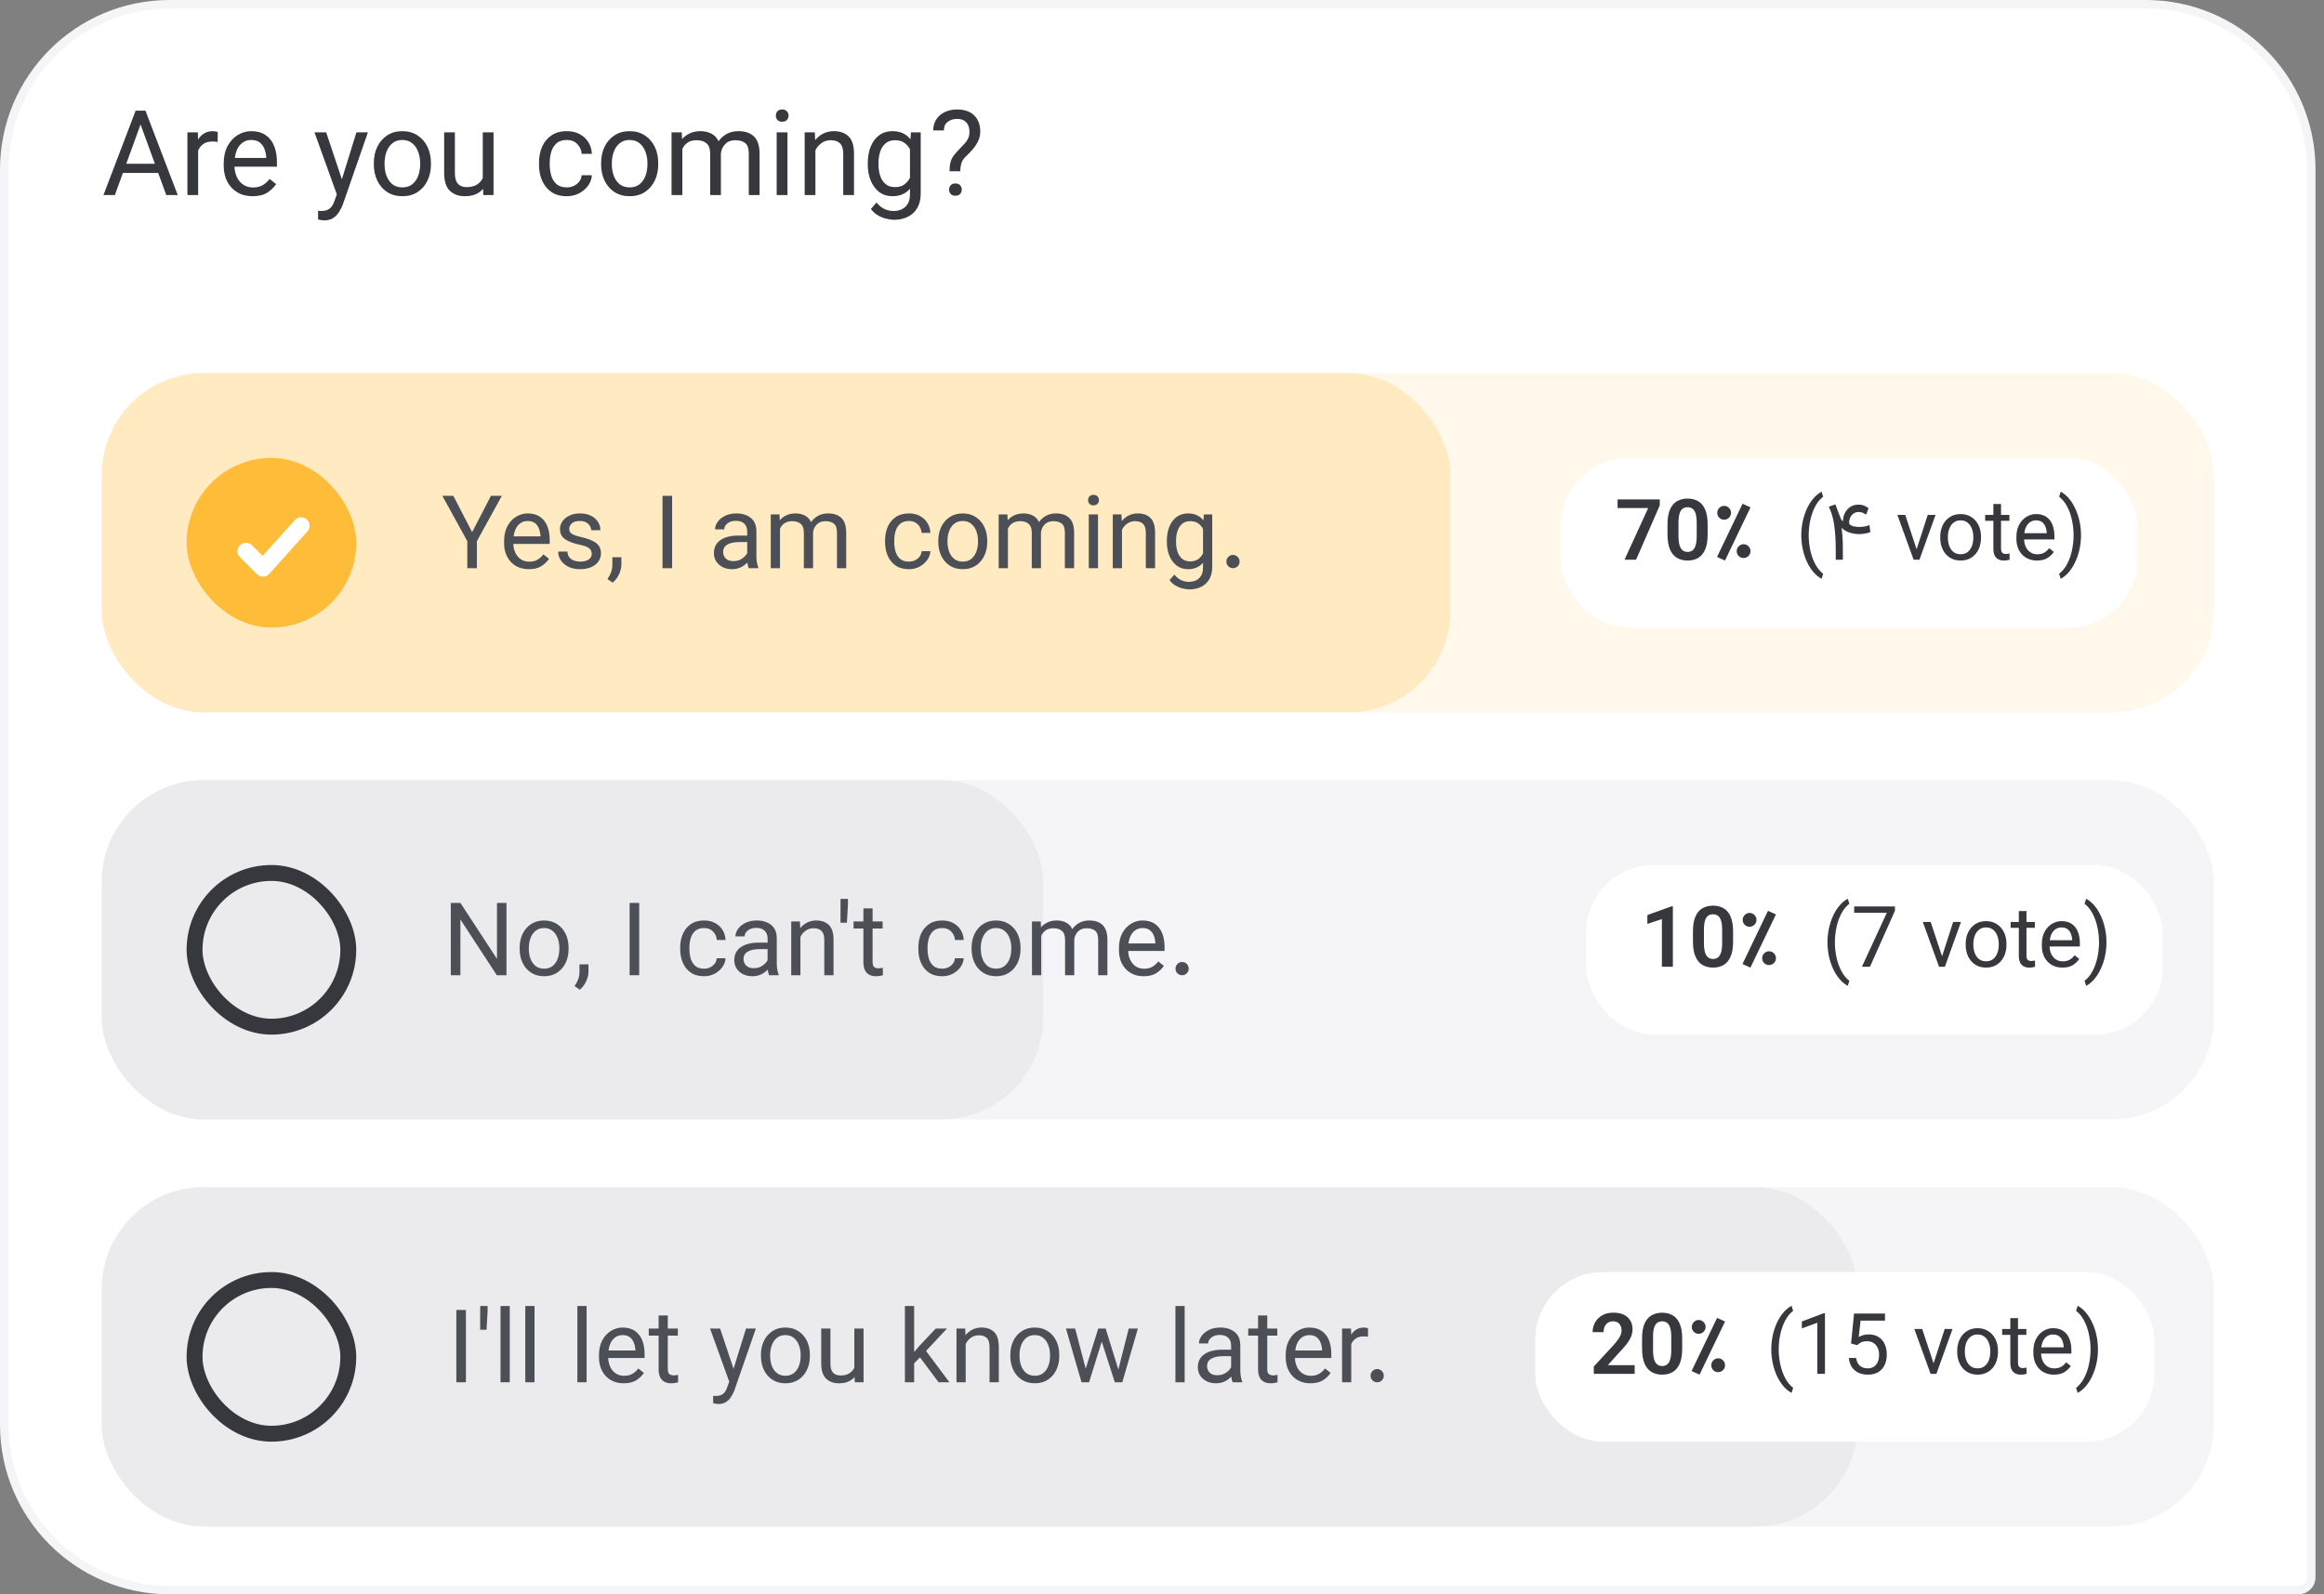 <svg width="274" height="188" viewBox="0 0 274 188" fill="none" xmlns="http://www.w3.org/2000/svg">
<rect x="0" y="0" width="274" height="188" fill="#808080" stroke="none"/>
<path d="M0.5 20C0.5 9.23 9.23 0.5 20 0.5H253C263.77 0.5 272.5 9.23 272.5 20V186C272.5 186.828 271.828 187.5 271 187.5H20C9.23 187.5 0.5 178.77 0.5 168V20Z" fill="white"/>
<path d="M0.5 20C0.5 9.23 9.23 0.5 20 0.5H253C263.77 0.5 272.5 9.23 272.5 20V186C272.5 186.828 271.828 187.5 271 187.5H20C9.23 187.5 0.5 178.77 0.5 168V20Z" stroke="#F5F5F7"/>
<path d="M19.602 23L18.651 20.395H14.488L13.545 23H12.198L15.992 13.047H17.148L20.955 23H19.602ZM14.885 19.315H18.262L16.573 14.674L14.885 19.315ZM25.672 15.562L25.665 16.738C25.478 16.702 25.273 16.684 25.05 16.684C24.617 16.684 24.261 16.782 23.983 16.977C23.705 17.169 23.498 17.426 23.361 17.75V23H22.097V15.604H23.327L23.355 16.451C23.541 16.15 23.778 15.911 24.065 15.733C24.357 15.556 24.706 15.467 25.111 15.467C25.203 15.467 25.307 15.478 25.426 15.501C25.544 15.519 25.626 15.54 25.672 15.562ZM29.773 23.137C29.085 23.137 28.486 22.984 27.976 22.679C27.47 22.373 27.076 21.952 26.793 21.414C26.515 20.872 26.376 20.254 26.376 19.561V19.274C26.376 18.468 26.529 17.782 26.834 17.217C27.144 16.647 27.545 16.214 28.037 15.918C28.534 15.617 29.058 15.467 29.609 15.467C30.316 15.467 30.892 15.626 31.339 15.945C31.79 16.26 32.12 16.69 32.33 17.237C32.544 17.78 32.651 18.397 32.651 19.09V19.657H27.648C27.661 20.108 27.757 20.521 27.935 20.895C28.112 21.264 28.361 21.558 28.68 21.776C29.003 21.995 29.391 22.105 29.842 22.105C30.288 22.105 30.667 22.013 30.977 21.831C31.287 21.649 31.558 21.405 31.79 21.1L32.556 21.708C32.319 22.073 31.979 22.403 31.537 22.699C31.095 22.991 30.507 23.137 29.773 23.137ZM29.609 16.506C29.108 16.506 28.684 16.688 28.338 17.053C27.991 17.417 27.775 17.941 27.689 18.625H31.387V18.529C31.369 18.201 31.3 17.882 31.182 17.572C31.068 17.262 30.885 17.007 30.635 16.807C30.384 16.606 30.042 16.506 29.609 16.506ZM38.455 15.604L40.308 21.141L42.023 15.604H43.377L40.41 24.142C40.319 24.383 40.187 24.648 40.014 24.935C39.845 25.226 39.615 25.475 39.323 25.68C39.032 25.885 38.662 25.987 38.216 25.987C38.116 25.987 37.988 25.974 37.833 25.946C37.678 25.919 37.569 25.896 37.505 25.878L37.498 24.852C37.535 24.857 37.592 24.862 37.669 24.866C37.751 24.875 37.808 24.88 37.84 24.88C38.273 24.88 38.608 24.791 38.845 24.613C39.086 24.44 39.285 24.126 39.44 23.67L39.713 22.918L37.074 15.604H38.455ZM44.074 19.384V19.227C44.074 18.511 44.211 17.871 44.484 17.306C44.758 16.741 45.145 16.294 45.647 15.966C46.148 15.633 46.742 15.467 47.431 15.467C48.128 15.467 48.727 15.633 49.228 15.966C49.734 16.294 50.124 16.741 50.398 17.306C50.671 17.871 50.808 18.511 50.808 19.227V19.384C50.808 20.095 50.671 20.735 50.398 21.305C50.124 21.87 49.737 22.316 49.235 22.645C48.734 22.973 48.137 23.137 47.444 23.137C46.752 23.137 46.152 22.973 45.647 22.645C45.145 22.316 44.758 21.87 44.484 21.305C44.211 20.735 44.074 20.095 44.074 19.384ZM45.339 19.227V19.384C45.339 19.871 45.416 20.323 45.571 20.737C45.726 21.148 45.959 21.478 46.269 21.729C46.583 21.975 46.975 22.098 47.444 22.098C47.909 22.098 48.297 21.975 48.606 21.729C48.916 21.478 49.149 21.148 49.304 20.737C49.459 20.323 49.536 19.871 49.536 19.384V19.227C49.536 18.744 49.456 18.297 49.297 17.887C49.142 17.472 48.91 17.139 48.6 16.889C48.29 16.634 47.9 16.506 47.431 16.506C46.966 16.506 46.578 16.634 46.269 16.889C45.959 17.139 45.726 17.472 45.571 17.887C45.416 18.297 45.339 18.744 45.339 19.227ZM56.98 23L56.953 22.269C56.725 22.542 56.434 22.756 56.078 22.911C55.723 23.061 55.294 23.137 54.793 23.137C54.068 23.137 53.483 22.922 53.036 22.494C52.59 22.066 52.366 21.359 52.366 20.375V15.604H53.631V20.389C53.631 20.831 53.695 21.175 53.822 21.421C53.954 21.662 54.125 21.831 54.335 21.927C54.545 22.018 54.763 22.064 54.991 22.064C55.506 22.064 55.919 21.965 56.228 21.77C56.538 21.574 56.769 21.314 56.919 20.99V15.604H58.19V23H56.98ZM66.838 22.098C67.289 22.098 67.683 21.963 68.02 21.694C68.362 21.421 68.549 21.077 68.581 20.662H69.784C69.761 21.1 69.613 21.508 69.34 21.886C69.071 22.259 68.718 22.562 68.28 22.795C67.843 23.023 67.362 23.137 66.838 23.137C66.095 23.137 65.48 22.968 64.992 22.631C64.509 22.289 64.147 21.838 63.905 21.277C63.668 20.717 63.55 20.106 63.55 19.445V19.158C63.55 18.497 63.668 17.887 63.905 17.326C64.147 16.766 64.511 16.317 64.999 15.979C65.487 15.638 66.1 15.467 66.838 15.467C67.417 15.467 67.922 15.585 68.356 15.822C68.788 16.055 69.128 16.374 69.374 16.779C69.625 17.18 69.761 17.636 69.784 18.146H68.581C68.549 17.691 68.376 17.303 68.061 16.984C67.752 16.665 67.344 16.506 66.838 16.506C66.318 16.506 65.91 16.638 65.614 16.902C65.323 17.167 65.115 17.502 64.992 17.907C64.874 18.313 64.814 18.73 64.814 19.158V19.445C64.814 19.878 64.874 20.297 64.992 20.703C65.111 21.109 65.316 21.444 65.607 21.708C65.904 21.968 66.314 22.098 66.838 22.098ZM70.871 19.384V19.227C70.871 18.511 71.008 17.871 71.281 17.306C71.555 16.741 71.942 16.294 72.443 15.966C72.945 15.633 73.539 15.467 74.228 15.467C74.925 15.467 75.524 15.633 76.025 15.966C76.531 16.294 76.921 16.741 77.194 17.306C77.468 17.871 77.605 18.511 77.605 19.227V19.384C77.605 20.095 77.468 20.735 77.194 21.305C76.921 21.87 76.534 22.316 76.032 22.645C75.531 22.973 74.934 23.137 74.241 23.137C73.549 23.137 72.949 22.973 72.443 22.645C71.942 22.316 71.555 21.87 71.281 21.305C71.008 20.735 70.871 20.095 70.871 19.384ZM72.136 19.227V19.384C72.136 19.871 72.213 20.323 72.368 20.737C72.523 21.148 72.755 21.478 73.065 21.729C73.38 21.975 73.772 22.098 74.241 22.098C74.706 22.098 75.093 21.975 75.403 21.729C75.713 21.478 75.946 21.148 76.101 20.737C76.255 20.323 76.333 19.871 76.333 19.384V19.227C76.333 18.744 76.253 18.297 76.094 17.887C75.939 17.472 75.706 17.139 75.397 16.889C75.087 16.634 74.697 16.506 74.228 16.506C73.763 16.506 73.375 16.634 73.065 16.889C72.755 17.139 72.523 17.472 72.368 17.887C72.213 18.297 72.136 18.744 72.136 19.227ZM82.15 16.533C81.699 16.533 81.337 16.629 81.064 16.82C80.79 17.012 80.585 17.265 80.448 17.579V23H79.177V15.604H80.38L80.414 16.41C80.665 16.114 80.972 15.884 81.337 15.72C81.701 15.551 82.123 15.467 82.602 15.467C83.076 15.467 83.497 15.562 83.866 15.754C84.24 15.941 84.525 16.241 84.721 16.656C84.967 16.301 85.286 16.014 85.678 15.795C86.074 15.576 86.539 15.467 87.072 15.467C87.865 15.467 88.476 15.679 88.904 16.102C89.337 16.526 89.554 17.205 89.554 18.14V23H88.282V18.126C88.282 17.506 88.139 17.087 87.852 16.868C87.569 16.645 87.186 16.533 86.703 16.533C86.193 16.533 85.792 16.686 85.5 16.991C85.208 17.292 85.04 17.659 84.994 18.092V23H83.73V18.133C83.73 17.554 83.586 17.144 83.299 16.902C83.012 16.656 82.629 16.533 82.15 16.533ZM91.475 13.642C91.475 13.437 91.536 13.263 91.659 13.122C91.787 12.981 91.974 12.91 92.22 12.91C92.461 12.91 92.646 12.981 92.773 13.122C92.906 13.263 92.972 13.437 92.972 13.642C92.972 13.838 92.906 14.006 92.773 14.148C92.646 14.284 92.461 14.352 92.22 14.352C91.974 14.352 91.787 14.284 91.659 14.148C91.536 14.006 91.475 13.838 91.475 13.642ZM92.842 15.604V23H91.57V15.604H92.842ZM97.941 16.533C97.536 16.533 97.178 16.643 96.868 16.861C96.558 17.08 96.314 17.365 96.137 17.716V23H94.872V15.604H96.068L96.109 16.526C96.374 16.194 96.693 15.934 97.066 15.747C97.44 15.56 97.857 15.467 98.317 15.467C99.046 15.467 99.623 15.672 100.047 16.082C100.475 16.492 100.689 17.183 100.689 18.153V23H99.418V18.14C99.418 17.561 99.29 17.148 99.035 16.902C98.784 16.656 98.42 16.533 97.941 16.533ZM102.31 19.384V19.24C102.31 18.488 102.428 17.83 102.665 17.265C102.902 16.695 103.237 16.253 103.67 15.938C104.107 15.624 104.627 15.467 105.229 15.467C105.698 15.467 106.106 15.549 106.452 15.713C106.803 15.877 107.099 16.114 107.341 16.424L107.402 15.604H108.551V22.843C108.551 23.494 108.419 24.05 108.154 24.511C107.89 24.971 107.521 25.32 107.047 25.557C106.577 25.798 106.035 25.919 105.42 25.919C105.165 25.919 104.864 25.878 104.518 25.796C104.176 25.718 103.839 25.584 103.506 25.393C103.178 25.206 102.902 24.953 102.679 24.634L103.342 23.882C103.652 24.256 103.975 24.515 104.312 24.661C104.654 24.807 104.992 24.88 105.324 24.88C105.921 24.88 106.397 24.711 106.753 24.374C107.108 24.041 107.286 23.551 107.286 22.904V22.255C107.045 22.537 106.751 22.756 106.404 22.911C106.062 23.061 105.666 23.137 105.215 23.137C104.622 23.137 104.107 22.975 103.67 22.651C103.237 22.323 102.902 21.877 102.665 21.311C102.428 20.746 102.31 20.104 102.31 19.384ZM103.574 19.24V19.384C103.574 19.871 103.64 20.32 103.772 20.73C103.909 21.136 104.121 21.46 104.408 21.701C104.695 21.943 105.067 22.064 105.522 22.064C105.974 22.064 106.338 21.961 106.616 21.756C106.899 21.551 107.122 21.289 107.286 20.97V17.6C107.127 17.294 106.906 17.041 106.623 16.841C106.34 16.636 105.978 16.533 105.536 16.533C105.076 16.533 104.7 16.656 104.408 16.902C104.121 17.148 103.909 17.477 103.772 17.887C103.64 18.297 103.574 18.748 103.574 19.24ZM113.22 20.197H111.948C111.953 19.76 111.992 19.402 112.064 19.124C112.142 18.841 112.267 18.584 112.44 18.352C112.614 18.119 112.844 17.855 113.131 17.559C113.34 17.344 113.532 17.144 113.705 16.957C113.883 16.766 114.026 16.561 114.136 16.342C114.245 16.119 114.3 15.852 114.3 15.542C114.3 15.068 114.174 14.697 113.924 14.428C113.673 14.154 113.311 14.018 112.837 14.018C112.436 14.018 112.078 14.127 111.764 14.346C111.449 14.56 111.29 14.904 111.285 15.378H110.021C110.03 14.863 110.157 14.421 110.403 14.052C110.654 13.683 110.991 13.4 111.415 13.204C111.839 13.008 112.313 12.91 112.837 12.91C113.707 12.91 114.38 13.143 114.854 13.607C115.332 14.072 115.571 14.706 115.571 15.508C115.571 15.918 115.487 16.296 115.318 16.643C115.154 16.984 114.942 17.306 114.683 17.606C114.423 17.907 114.147 18.194 113.855 18.468C113.605 18.7 113.436 18.962 113.35 19.254C113.263 19.546 113.22 19.86 113.22 20.197ZM111.894 22.364C111.894 22.159 111.957 21.986 112.085 21.845C112.213 21.703 112.397 21.633 112.639 21.633C112.885 21.633 113.072 21.703 113.199 21.845C113.327 21.986 113.391 22.159 113.391 22.364C113.391 22.56 113.327 22.729 113.199 22.87C113.072 23.011 112.885 23.082 112.639 23.082C112.397 23.082 112.213 23.011 112.085 22.87C111.957 22.729 111.894 22.56 111.894 22.364Z" fill="#37383E"/>
<rect x="12" y="44" width="249" height="40" rx="12" fill="#FFF8EB"/>
<rect x="12" y="44" width="159" height="40" rx="12" fill="#FFEAC2"/>
<rect x="22.75" y="54.75" width="18.5" height="18.5" rx="9.25" fill="#FFBC39"/>
<rect x="22.75" y="54.75" width="18.5" height="18.5" rx="9.25" stroke="#FFBC39" stroke-width="1.5"/>
<path d="M29 65L31 67L35.5 62" stroke="white" stroke-width="2" stroke-linecap="round" stroke-linejoin="round"/>
<path d="M53.449 58.469L55.664 62.752L57.885 58.469H59.168L56.227 63.812V67H55.096V63.812L52.154 58.469H53.449ZM62.344 67.117C61.754 67.117 61.24 66.986 60.803 66.725C60.369 66.463 60.031 66.102 59.789 65.641C59.551 65.176 59.432 64.647 59.432 64.053V63.807C59.432 63.115 59.562 62.527 59.824 62.043C60.09 61.555 60.434 61.184 60.855 60.93C61.281 60.672 61.73 60.543 62.203 60.543C62.809 60.543 63.303 60.68 63.685 60.953C64.072 61.223 64.356 61.592 64.535 62.06C64.719 62.525 64.811 63.055 64.811 63.648V64.135H60.522C60.533 64.522 60.615 64.875 60.768 65.195C60.92 65.512 61.133 65.764 61.406 65.951C61.684 66.139 62.016 66.232 62.402 66.232C62.785 66.232 63.109 66.154 63.375 65.998C63.641 65.842 63.873 65.633 64.072 65.371L64.728 65.893C64.525 66.205 64.234 66.488 63.855 66.742C63.477 66.992 62.973 67.117 62.344 67.117ZM62.203 61.434C61.773 61.434 61.41 61.59 61.113 61.902C60.816 62.215 60.631 62.664 60.557 63.25H63.727V63.168C63.711 62.887 63.652 62.613 63.551 62.348C63.453 62.082 63.297 61.863 63.082 61.691C62.867 61.52 62.574 61.434 62.203 61.434ZM69.768 65.318C69.768 65.162 69.732 65.018 69.662 64.885C69.596 64.748 69.457 64.625 69.246 64.516C69.039 64.402 68.727 64.305 68.309 64.223C67.602 64.074 67.043 63.863 66.633 63.59C66.227 63.312 66.023 62.914 66.023 62.395C66.023 62.059 66.119 61.752 66.311 61.475C66.506 61.193 66.779 60.969 67.131 60.801C67.486 60.629 67.9 60.543 68.373 60.543C68.881 60.543 69.314 60.633 69.674 60.812C70.033 60.992 70.309 61.232 70.5 61.533C70.691 61.83 70.787 62.16 70.787 62.523H69.703C69.703 62.262 69.588 62.016 69.357 61.785C69.131 61.551 68.803 61.434 68.373 61.434C67.924 61.434 67.602 61.531 67.406 61.727C67.211 61.922 67.113 62.135 67.113 62.365C67.113 62.522 67.152 62.656 67.231 62.77C67.309 62.883 67.451 62.984 67.658 63.074C67.869 63.164 68.174 63.254 68.572 63.344C69.353 63.523 69.928 63.756 70.295 64.041C70.666 64.326 70.852 64.725 70.852 65.236C70.852 65.791 70.627 66.244 70.178 66.596C69.732 66.943 69.141 67.117 68.402 67.117C67.844 67.117 67.371 67.018 66.984 66.818C66.598 66.619 66.305 66.361 66.106 66.045C65.906 65.728 65.807 65.394 65.807 65.043H66.897C66.912 65.34 66.998 65.576 67.154 65.752C67.311 65.924 67.502 66.047 67.728 66.121C67.955 66.191 68.18 66.227 68.402 66.227C68.844 66.227 69.182 66.141 69.416 65.969C69.65 65.797 69.768 65.58 69.768 65.318ZM73.26 65.711V66.584C73.26 66.939 73.17 67.314 72.99 67.709C72.811 68.107 72.559 68.439 72.234 68.705L71.619 68.277C71.803 68.019 71.945 67.754 72.047 67.481C72.148 67.211 72.199 66.918 72.199 66.602V65.711H73.26ZM79.242 58.469V67H78.111V58.469H79.242ZM88.272 67C88.236 66.922 88.205 66.824 88.178 66.707C88.154 66.586 88.135 66.461 88.119 66.332C87.916 66.547 87.662 66.732 87.357 66.889C87.053 67.041 86.705 67.117 86.314 67.117C85.885 67.117 85.508 67.033 85.184 66.865C84.863 66.697 84.613 66.473 84.434 66.191C84.258 65.906 84.17 65.588 84.17 65.236C84.17 64.557 84.428 64.041 84.943 63.69C85.459 63.334 86.152 63.156 87.023 63.156H88.096V62.652C88.096 62.277 87.982 61.978 87.756 61.756C87.533 61.529 87.201 61.416 86.76 61.416C86.35 61.416 86.018 61.518 85.764 61.721C85.514 61.92 85.389 62.152 85.389 62.418H84.305C84.305 62.113 84.408 61.818 84.615 61.533C84.822 61.244 85.113 61.008 85.488 60.824C85.867 60.637 86.312 60.543 86.824 60.543C87.512 60.543 88.076 60.719 88.518 61.07C88.959 61.422 89.18 61.953 89.18 62.664V65.617C89.18 65.828 89.197 66.053 89.232 66.291C89.272 66.529 89.328 66.734 89.402 66.906V67H88.272ZM86.473 66.168C86.863 66.168 87.201 66.07 87.486 65.875C87.775 65.68 87.978 65.463 88.096 65.225V63.918H87.199C86.578 63.918 86.1 64.016 85.764 64.211C85.428 64.402 85.26 64.695 85.26 65.09C85.26 65.391 85.361 65.647 85.564 65.857C85.768 66.064 86.07 66.168 86.473 66.168ZM93.422 61.457C93.035 61.457 92.725 61.539 92.49 61.703C92.256 61.867 92.08 62.084 91.963 62.353V67H90.873V60.66H91.904L91.934 61.352C92.148 61.098 92.412 60.9 92.725 60.76C93.037 60.615 93.398 60.543 93.809 60.543C94.215 60.543 94.576 60.625 94.893 60.789C95.213 60.949 95.457 61.207 95.625 61.562C95.836 61.258 96.109 61.012 96.445 60.824C96.785 60.637 97.184 60.543 97.641 60.543C98.32 60.543 98.844 60.725 99.211 61.088C99.582 61.451 99.768 62.033 99.768 62.834V67H98.678V62.822C98.678 62.291 98.555 61.932 98.309 61.744C98.066 61.553 97.738 61.457 97.324 61.457C96.887 61.457 96.543 61.588 96.293 61.85C96.043 62.107 95.898 62.422 95.859 62.793V67H94.775V62.828C94.775 62.332 94.652 61.98 94.406 61.773C94.16 61.562 93.832 61.457 93.422 61.457ZM107.168 66.227C107.555 66.227 107.893 66.111 108.182 65.881C108.475 65.647 108.635 65.352 108.662 64.996H109.693C109.674 65.371 109.547 65.721 109.312 66.045C109.082 66.365 108.779 66.625 108.404 66.824C108.029 67.019 107.617 67.117 107.168 67.117C106.531 67.117 106.004 66.973 105.586 66.684C105.172 66.391 104.861 66.004 104.654 65.523C104.451 65.043 104.35 64.519 104.35 63.953V63.707C104.35 63.141 104.451 62.617 104.654 62.137C104.861 61.656 105.174 61.272 105.592 60.982C106.01 60.69 106.535 60.543 107.168 60.543C107.664 60.543 108.098 60.645 108.469 60.848C108.84 61.047 109.131 61.32 109.342 61.668C109.557 62.012 109.674 62.402 109.693 62.84H108.662C108.635 62.449 108.486 62.117 108.217 61.844C107.951 61.57 107.602 61.434 107.168 61.434C106.723 61.434 106.373 61.547 106.119 61.773C105.869 62 105.691 62.287 105.586 62.635C105.484 62.982 105.434 63.34 105.434 63.707V63.953C105.434 64.324 105.484 64.684 105.586 65.031C105.688 65.379 105.863 65.666 106.113 65.893C106.367 66.115 106.719 66.227 107.168 66.227ZM110.625 63.9V63.766C110.625 63.152 110.742 62.603 110.977 62.119C111.211 61.635 111.543 61.252 111.973 60.971C112.402 60.685 112.912 60.543 113.502 60.543C114.1 60.543 114.613 60.685 115.043 60.971C115.477 61.252 115.811 61.635 116.045 62.119C116.279 62.603 116.396 63.152 116.396 63.766V63.9C116.396 64.51 116.279 65.059 116.045 65.547C115.811 66.031 115.479 66.414 115.049 66.695C114.619 66.977 114.107 67.117 113.514 67.117C112.92 67.117 112.406 66.977 111.973 66.695C111.543 66.414 111.211 66.031 110.977 65.547C110.742 65.059 110.625 64.51 110.625 63.9ZM111.709 63.766V63.9C111.709 64.318 111.775 64.705 111.908 65.061C112.041 65.412 112.24 65.695 112.506 65.91C112.775 66.121 113.111 66.227 113.514 66.227C113.912 66.227 114.244 66.121 114.51 65.91C114.775 65.695 114.975 65.412 115.107 65.061C115.24 64.705 115.307 64.318 115.307 63.9V63.766C115.307 63.352 115.238 62.969 115.102 62.617C114.969 62.262 114.77 61.977 114.504 61.762C114.238 61.543 113.904 61.434 113.502 61.434C113.104 61.434 112.771 61.543 112.506 61.762C112.24 61.977 112.041 62.262 111.908 62.617C111.775 62.969 111.709 63.352 111.709 63.766ZM120.293 61.457C119.906 61.457 119.596 61.539 119.361 61.703C119.127 61.867 118.951 62.084 118.834 62.353V67H117.744V60.66H118.775L118.805 61.352C119.02 61.098 119.283 60.9 119.596 60.76C119.908 60.615 120.27 60.543 120.68 60.543C121.086 60.543 121.447 60.625 121.764 60.789C122.084 60.949 122.328 61.207 122.496 61.562C122.707 61.258 122.98 61.012 123.316 60.824C123.656 60.637 124.055 60.543 124.512 60.543C125.191 60.543 125.715 60.725 126.082 61.088C126.453 61.451 126.639 62.033 126.639 62.834V67H125.549V62.822C125.549 62.291 125.426 61.932 125.18 61.744C124.938 61.553 124.609 61.457 124.195 61.457C123.758 61.457 123.414 61.588 123.164 61.85C122.914 62.107 122.77 62.422 122.73 62.793V67H121.646V62.828C121.646 62.332 121.523 61.98 121.277 61.773C121.031 61.562 120.703 61.457 120.293 61.457ZM128.285 58.978C128.285 58.803 128.338 58.654 128.443 58.533C128.553 58.412 128.713 58.352 128.924 58.352C129.131 58.352 129.289 58.412 129.398 58.533C129.512 58.654 129.568 58.803 129.568 58.978C129.568 59.147 129.512 59.291 129.398 59.412C129.289 59.529 129.131 59.588 128.924 59.588C128.713 59.588 128.553 59.529 128.443 59.412C128.338 59.291 128.285 59.147 128.285 58.978ZM129.457 60.66V67H128.367V60.66H129.457ZM133.828 61.457C133.48 61.457 133.174 61.551 132.908 61.738C132.643 61.926 132.434 62.17 132.281 62.471V67H131.197V60.66H132.223L132.258 61.451C132.484 61.166 132.758 60.943 133.078 60.783C133.398 60.623 133.756 60.543 134.15 60.543C134.775 60.543 135.27 60.719 135.633 61.07C136 61.422 136.184 62.014 136.184 62.846V67H135.094V62.834C135.094 62.338 134.984 61.984 134.766 61.773C134.551 61.562 134.238 61.457 133.828 61.457ZM137.572 63.9V63.777C137.572 63.133 137.674 62.568 137.877 62.084C138.08 61.596 138.367 61.217 138.738 60.947C139.113 60.678 139.559 60.543 140.074 60.543C140.477 60.543 140.826 60.613 141.123 60.754C141.424 60.895 141.678 61.098 141.885 61.363L141.938 60.66H142.922V66.865C142.922 67.424 142.809 67.9 142.582 68.295C142.355 68.689 142.039 68.988 141.633 69.191C141.23 69.398 140.766 69.502 140.238 69.502C140.02 69.502 139.762 69.467 139.465 69.397C139.172 69.33 138.883 69.215 138.598 69.051C138.316 68.891 138.08 68.674 137.889 68.4L138.457 67.756C138.723 68.076 139 68.299 139.289 68.424C139.582 68.549 139.871 68.611 140.156 68.611C140.668 68.611 141.076 68.467 141.381 68.178C141.686 67.893 141.838 67.473 141.838 66.918V66.361C141.631 66.603 141.379 66.791 141.082 66.924C140.789 67.053 140.449 67.117 140.062 67.117C139.555 67.117 139.113 66.978 138.738 66.701C138.367 66.42 138.08 66.037 137.877 65.553C137.674 65.068 137.572 64.518 137.572 63.9ZM138.656 63.777V63.9C138.656 64.318 138.713 64.703 138.826 65.055C138.943 65.402 139.125 65.68 139.371 65.887C139.617 66.094 139.936 66.197 140.326 66.197C140.713 66.197 141.025 66.109 141.264 65.934C141.506 65.758 141.697 65.533 141.838 65.26V62.371C141.701 62.109 141.512 61.893 141.27 61.721C141.027 61.545 140.717 61.457 140.338 61.457C139.943 61.457 139.621 61.562 139.371 61.773C139.125 61.984 138.943 62.266 138.826 62.617C138.713 62.969 138.656 63.355 138.656 63.777ZM144.592 66.221C144.592 66.006 144.668 65.822 144.82 65.67C144.973 65.514 145.156 65.436 145.371 65.436C145.586 65.436 145.77 65.514 145.922 65.67C146.074 65.822 146.15 66.006 146.15 66.221C146.15 66.436 146.074 66.619 145.922 66.772C145.77 66.924 145.586 67 145.371 67C145.156 67 144.973 66.926 144.82 66.777C144.668 66.629 144.592 66.443 144.592 66.221Z" fill="#4D4F56"/>
<rect x="184" y="54" width="68" height="20" rx="8" fill="white"/>
<path d="M195.687 58.891V59.594L192.894 66H191.531L194.324 59.906H190.711V58.891H195.687ZM201.331 61.835V63.031C201.331 63.757 201.233 64.346 201.038 64.799C200.843 65.251 200.568 65.582 200.213 65.79C199.861 65.995 199.448 66.098 198.973 66.098C198.501 66.098 198.086 65.995 197.728 65.79C197.373 65.582 197.096 65.251 196.897 64.799C196.699 64.346 196.6 63.757 196.6 63.031V61.835C196.6 61.109 196.697 60.523 196.893 60.077C197.091 59.628 197.368 59.302 197.723 59.101C198.077 58.895 198.491 58.793 198.963 58.793C199.438 58.793 199.853 58.895 200.208 59.101C200.563 59.302 200.838 59.628 201.033 60.077C201.232 60.523 201.331 61.109 201.331 61.835ZM200.042 63.207V61.654C200.042 61.202 200 60.84 199.915 60.57C199.834 60.3 199.712 60.106 199.549 59.989C199.389 59.869 199.194 59.809 198.963 59.809C198.735 59.809 198.541 59.869 198.382 59.989C198.222 60.106 198.1 60.3 198.016 60.57C197.934 60.84 197.894 61.202 197.894 61.654V63.207C197.894 63.66 197.936 64.024 198.021 64.301C198.105 64.574 198.227 64.773 198.387 64.897C198.549 65.02 198.745 65.082 198.973 65.082C199.204 65.082 199.397 65.02 199.554 64.897C199.713 64.773 199.834 64.574 199.915 64.301C200 64.024 200.042 63.66 200.042 63.207ZM205.447 59.403L206.385 59.828L203.377 66.098L202.439 65.673L205.447 59.403ZM204.759 64.989C204.759 64.768 204.839 64.578 204.998 64.418C205.158 64.255 205.35 64.174 205.574 64.174C205.799 64.174 205.989 64.255 206.146 64.418C206.305 64.578 206.385 64.768 206.385 64.989C206.385 65.211 206.305 65.401 206.146 65.561C205.986 65.72 205.796 65.8 205.574 65.8C205.35 65.8 205.158 65.723 204.998 65.57C204.839 65.414 204.759 65.22 204.759 64.989ZM202.464 60.473C202.464 60.248 202.544 60.056 202.703 59.897C202.863 59.734 203.053 59.652 203.274 59.652C203.502 59.652 203.694 59.734 203.851 59.897C204.01 60.056 204.09 60.248 204.09 60.473C204.09 60.694 204.01 60.884 203.851 61.044C203.691 61.203 203.499 61.283 203.274 61.283C203.053 61.283 202.863 61.205 202.703 61.049C202.544 60.893 202.464 60.7 202.464 60.473Z" fill="#37383E"/>
<path d="M213.246 63.114C213.246 63.726 213.311 64.327 213.441 64.916C213.572 65.502 213.762 66.034 214.013 66.513C214.267 66.991 214.579 67.372 214.95 67.655L214.765 68.251C214.403 68.056 214.076 67.784 213.783 67.436C213.49 67.087 213.238 66.684 213.026 66.225C212.818 65.769 212.657 65.276 212.543 64.745C212.429 64.215 212.372 63.671 212.372 63.114C212.372 62.558 212.429 62.014 212.543 61.483C212.657 60.953 212.818 60.46 213.026 60.004C213.238 59.545 213.49 59.141 213.783 58.793C214.076 58.445 214.403 58.173 214.765 57.977L214.95 58.573C214.579 58.856 214.267 59.237 214.013 59.716C213.762 60.194 213.572 60.728 213.441 61.317C213.311 61.903 213.246 62.502 213.246 63.114ZM219.149 60.375C218.912 60.375 218.708 60.435 218.539 60.556C218.37 60.673 218.24 60.828 218.148 61.02C218.057 61.208 218.012 61.413 218.012 61.635C218.012 61.752 218.069 61.848 218.183 61.923C218.297 61.995 218.445 62.048 218.627 62.084C218.809 62.12 219.001 62.138 219.203 62.138C219.431 62.138 219.652 62.118 219.867 62.079C220.085 62.037 220.264 61.978 220.404 61.903L220.517 62.748C220.295 62.826 220.072 62.885 219.848 62.924C219.626 62.963 219.407 62.982 219.188 62.982C218.804 62.982 218.425 62.921 218.051 62.797C217.676 62.67 217.367 62.483 217.123 62.235C217.159 62.496 217.187 62.748 217.206 62.992C217.226 63.233 217.24 63.466 217.25 63.69C217.26 63.915 217.266 64.13 217.27 64.335C217.273 64.537 217.274 64.727 217.274 64.906V66H216.435V64.892C216.435 63.801 216.378 62.836 216.264 61.996C216.153 61.156 215.938 60.408 215.619 59.75L216.391 59.477L216.781 60.517C216.885 60.79 216.965 60.99 217.021 61.117C217.076 61.241 217.121 61.324 217.157 61.366C217.196 61.405 217.239 61.436 217.284 61.459C217.284 61.13 217.356 60.818 217.499 60.522C217.642 60.222 217.849 59.98 218.119 59.794C218.389 59.605 218.715 59.511 219.096 59.511C219.411 59.511 219.66 59.558 219.843 59.652C220.028 59.743 220.181 59.831 220.302 59.916L220.028 60.683C219.911 60.611 219.783 60.543 219.643 60.477C219.506 60.409 219.341 60.375 219.149 60.375ZM225.834 65.185L227.279 60.717H228.202L226.303 66H225.697L225.834 65.185ZM224.628 60.717L226.117 65.209L226.22 66H225.614L223.7 60.717H224.628ZM228.754 63.417V63.305C228.754 62.794 228.852 62.336 229.047 61.933C229.242 61.529 229.519 61.21 229.877 60.976C230.235 60.738 230.66 60.619 231.151 60.619C231.649 60.619 232.077 60.738 232.436 60.976C232.797 61.21 233.075 61.529 233.271 61.933C233.466 62.336 233.563 62.794 233.563 63.305V63.417C233.563 63.925 233.466 64.382 233.271 64.789C233.075 65.193 232.799 65.512 232.44 65.746C232.082 65.981 231.656 66.098 231.161 66.098C230.666 66.098 230.238 65.981 229.877 65.746C229.519 65.512 229.242 65.193 229.047 64.789C228.852 64.382 228.754 63.925 228.754 63.417ZM229.657 63.305V63.417C229.657 63.765 229.713 64.088 229.823 64.384C229.934 64.677 230.1 64.913 230.321 65.092C230.546 65.268 230.826 65.356 231.161 65.356C231.493 65.356 231.77 65.268 231.991 65.092C232.213 64.913 232.379 64.677 232.489 64.384C232.6 64.088 232.655 63.765 232.655 63.417V63.305C232.655 62.96 232.598 62.641 232.484 62.348C232.374 62.051 232.208 61.814 231.986 61.635C231.765 61.453 231.487 61.361 231.151 61.361C230.819 61.361 230.543 61.453 230.321 61.635C230.1 61.814 229.934 62.051 229.823 62.348C229.713 62.641 229.657 62.96 229.657 63.305ZM236.908 60.717V61.41H234.052V60.717H236.908ZM235.019 59.433H235.922V64.691C235.922 64.87 235.95 65.005 236.005 65.097C236.06 65.188 236.132 65.248 236.22 65.277C236.308 65.307 236.402 65.321 236.503 65.321C236.578 65.321 236.656 65.315 236.737 65.302C236.822 65.285 236.885 65.272 236.928 65.263L236.933 66C236.861 66.023 236.767 66.044 236.649 66.064C236.535 66.086 236.397 66.098 236.234 66.098C236.013 66.098 235.81 66.054 235.624 65.966C235.438 65.878 235.29 65.731 235.18 65.526C235.072 65.318 235.019 65.038 235.019 64.686V59.433ZM240.16 66.098C239.669 66.098 239.241 65.989 238.876 65.77C238.515 65.552 238.233 65.251 238.031 64.867C237.833 64.48 237.733 64.039 237.733 63.544V63.339C237.733 62.763 237.842 62.273 238.061 61.869C238.282 61.462 238.568 61.153 238.92 60.941C239.275 60.727 239.649 60.619 240.043 60.619C240.548 60.619 240.959 60.733 241.278 60.961C241.601 61.185 241.837 61.493 241.986 61.884C242.139 62.271 242.216 62.712 242.216 63.207V63.612H238.271V62.875H241.312V62.807C241.299 62.572 241.251 62.344 241.166 62.123C241.085 61.902 240.954 61.719 240.775 61.576C240.596 61.433 240.352 61.361 240.043 61.361C239.77 61.361 239.527 61.438 239.315 61.591C239.104 61.744 238.938 61.968 238.817 62.265C238.7 62.558 238.642 62.916 238.642 63.339V63.544C238.642 63.876 238.703 64.18 238.827 64.457C238.951 64.731 239.13 64.95 239.364 65.116C239.599 65.279 239.88 65.36 240.209 65.36C240.528 65.36 240.798 65.295 241.02 65.165C241.241 65.035 241.435 64.861 241.601 64.643L242.147 65.077C241.978 65.338 241.736 65.574 241.42 65.785C241.104 65.993 240.684 66.098 240.16 66.098ZM244.477 63.114C244.477 62.502 244.411 61.903 244.281 61.317C244.154 60.728 243.964 60.194 243.71 59.716C243.456 59.237 243.144 58.856 242.772 58.573L242.958 57.977C243.319 58.173 243.646 58.445 243.939 58.793C244.232 59.141 244.483 59.545 244.691 60.004C244.903 60.46 245.066 60.953 245.18 61.483C245.294 62.014 245.351 62.558 245.351 63.114C245.351 63.671 245.294 64.215 245.18 64.745C245.066 65.276 244.903 65.769 244.691 66.225C244.483 66.684 244.232 67.087 243.939 67.436C243.646 67.784 243.319 68.056 242.958 68.251L242.772 67.655C243.144 67.372 243.456 66.991 243.71 66.513C243.964 66.034 244.154 65.502 244.281 64.916C244.411 64.327 244.477 63.726 244.477 63.114Z" fill="#37383E"/>
<rect x="12" y="92" width="249" height="40" rx="12" fill="#F5F5F7"/>
<rect x="12" y="92" width="111" height="40" rx="12" fill="#EBEBEE"/>
<rect x="22.938" y="102.938" width="18.125" height="18.125" rx="9.062" stroke="#37383E" stroke-width="1.875"/>
<path d="M59.713 106.469V115H58.576L54.281 108.42V115H53.15V106.469H54.281L58.594 113.066V106.469H59.713ZM61.266 111.9V111.766C61.266 111.152 61.383 110.604 61.617 110.119C61.852 109.635 62.184 109.252 62.613 108.971C63.043 108.686 63.553 108.543 64.143 108.543C64.74 108.543 65.254 108.686 65.684 108.971C66.117 109.252 66.451 109.635 66.686 110.119C66.92 110.604 67.037 111.152 67.037 111.766V111.9C67.037 112.51 66.92 113.059 66.686 113.547C66.451 114.031 66.119 114.414 65.689 114.695C65.26 114.977 64.748 115.117 64.154 115.117C63.56 115.117 63.047 114.977 62.613 114.695C62.184 114.414 61.852 114.031 61.617 113.547C61.383 113.059 61.266 112.51 61.266 111.9ZM62.35 111.766V111.9C62.35 112.318 62.416 112.705 62.549 113.061C62.682 113.412 62.881 113.695 63.147 113.91C63.416 114.121 63.752 114.227 64.154 114.227C64.553 114.227 64.885 114.121 65.15 113.91C65.416 113.695 65.615 113.412 65.748 113.061C65.881 112.705 65.947 112.318 65.947 111.9V111.766C65.947 111.352 65.879 110.969 65.742 110.617C65.609 110.262 65.41 109.977 65.144 109.762C64.879 109.543 64.545 109.434 64.143 109.434C63.744 109.434 63.412 109.543 63.147 109.762C62.881 109.977 62.682 110.262 62.549 110.617C62.416 110.969 62.35 111.352 62.35 111.766ZM69.381 113.711V114.584C69.381 114.939 69.291 115.314 69.111 115.709C68.932 116.107 68.68 116.439 68.356 116.705L67.74 116.277C67.924 116.02 68.066 115.754 68.168 115.48C68.269 115.211 68.32 114.918 68.32 114.602V113.711H69.381ZM75.363 106.469V115H74.232V106.469H75.363ZM83.016 114.227C83.402 114.227 83.74 114.111 84.029 113.881C84.322 113.646 84.482 113.352 84.51 112.996H85.541C85.522 113.371 85.394 113.721 85.16 114.045C84.93 114.365 84.627 114.625 84.252 114.824C83.877 115.02 83.465 115.117 83.016 115.117C82.379 115.117 81.852 114.973 81.434 114.684C81.019 114.391 80.709 114.004 80.502 113.523C80.299 113.043 80.197 112.52 80.197 111.953V111.707C80.197 111.141 80.299 110.617 80.502 110.137C80.709 109.656 81.022 109.271 81.439 108.982C81.857 108.689 82.383 108.543 83.016 108.543C83.512 108.543 83.945 108.645 84.316 108.848C84.688 109.047 84.978 109.32 85.189 109.668C85.404 110.012 85.522 110.402 85.541 110.84H84.51C84.482 110.449 84.334 110.117 84.064 109.844C83.799 109.57 83.449 109.434 83.016 109.434C82.57 109.434 82.221 109.547 81.967 109.773C81.717 110 81.539 110.287 81.434 110.635C81.332 110.982 81.281 111.34 81.281 111.707V111.953C81.281 112.324 81.332 112.684 81.434 113.031C81.535 113.379 81.711 113.666 81.961 113.893C82.215 114.115 82.566 114.227 83.016 114.227ZM90.674 115C90.639 114.922 90.607 114.824 90.58 114.707C90.557 114.586 90.537 114.461 90.522 114.332C90.318 114.547 90.064 114.732 89.76 114.889C89.455 115.041 89.107 115.117 88.717 115.117C88.287 115.117 87.91 115.033 87.586 114.865C87.266 114.697 87.016 114.473 86.836 114.191C86.66 113.906 86.572 113.588 86.572 113.236C86.572 112.557 86.83 112.041 87.346 111.689C87.861 111.334 88.555 111.156 89.426 111.156H90.498V110.652C90.498 110.277 90.385 109.979 90.158 109.756C89.936 109.529 89.603 109.416 89.162 109.416C88.752 109.416 88.42 109.518 88.166 109.721C87.916 109.92 87.791 110.152 87.791 110.418H86.707C86.707 110.113 86.811 109.818 87.018 109.533C87.225 109.244 87.516 109.008 87.891 108.824C88.269 108.637 88.715 108.543 89.227 108.543C89.914 108.543 90.478 108.719 90.92 109.07C91.361 109.422 91.582 109.953 91.582 110.664V113.617C91.582 113.828 91.6 114.053 91.635 114.291C91.674 114.529 91.731 114.734 91.805 114.906V115H90.674ZM88.875 114.168C89.266 114.168 89.603 114.07 89.889 113.875C90.178 113.68 90.381 113.463 90.498 113.225V111.918H89.602C88.981 111.918 88.502 112.016 88.166 112.211C87.83 112.402 87.662 112.695 87.662 113.09C87.662 113.391 87.764 113.646 87.967 113.857C88.17 114.064 88.473 114.168 88.875 114.168ZM95.918 109.457C95.57 109.457 95.264 109.551 94.998 109.738C94.732 109.926 94.523 110.17 94.371 110.471V115H93.287V108.66H94.312L94.348 109.451C94.574 109.166 94.848 108.943 95.168 108.783C95.488 108.623 95.846 108.543 96.24 108.543C96.865 108.543 97.359 108.719 97.723 109.07C98.09 109.422 98.273 110.014 98.273 110.846V115H97.184V110.834C97.184 110.338 97.074 109.984 96.856 109.773C96.641 109.562 96.328 109.457 95.918 109.457ZM99.973 106V106.645L99.85 108.801H99.094L99.1 106.744V106H99.973ZM104.062 108.66V109.492H102.879V113.43C102.879 113.754 102.949 113.961 103.09 114.051C103.234 114.141 103.396 114.186 103.576 114.186C103.666 114.186 103.76 114.178 103.857 114.162C103.959 114.143 104.035 114.127 104.086 114.115L104.092 115C104.006 115.027 103.893 115.053 103.752 115.076C103.615 115.104 103.449 115.117 103.254 115.117C102.988 115.117 102.744 115.064 102.521 114.959C102.299 114.854 102.121 114.678 101.988 114.432C101.859 114.182 101.795 113.846 101.795 113.424V109.492H100.635V108.66H101.795V107.119H102.879V108.66H104.062ZM111.094 114.227C111.48 114.227 111.818 114.111 112.107 113.881C112.4 113.646 112.561 113.352 112.588 112.996H113.619C113.6 113.371 113.473 113.721 113.238 114.045C113.008 114.365 112.705 114.625 112.33 114.824C111.955 115.02 111.543 115.117 111.094 115.117C110.457 115.117 109.93 114.973 109.512 114.684C109.098 114.391 108.787 114.004 108.58 113.523C108.377 113.043 108.275 112.52 108.275 111.953V111.707C108.275 111.141 108.377 110.617 108.58 110.137C108.787 109.656 109.1 109.271 109.518 108.982C109.936 108.689 110.461 108.543 111.094 108.543C111.59 108.543 112.023 108.645 112.395 108.848C112.766 109.047 113.057 109.32 113.268 109.668C113.482 110.012 113.6 110.402 113.619 110.84H112.588C112.561 110.449 112.412 110.117 112.143 109.844C111.877 109.57 111.527 109.434 111.094 109.434C110.648 109.434 110.299 109.547 110.045 109.773C109.795 110 109.617 110.287 109.512 110.635C109.41 110.982 109.359 111.34 109.359 111.707V111.953C109.359 112.324 109.41 112.684 109.512 113.031C109.613 113.379 109.789 113.666 110.039 113.893C110.293 114.115 110.645 114.227 111.094 114.227ZM114.551 111.9V111.766C114.551 111.152 114.668 110.604 114.902 110.119C115.137 109.635 115.469 109.252 115.898 108.971C116.328 108.686 116.838 108.543 117.428 108.543C118.025 108.543 118.539 108.686 118.969 108.971C119.402 109.252 119.736 109.635 119.971 110.119C120.205 110.604 120.322 111.152 120.322 111.766V111.9C120.322 112.51 120.205 113.059 119.971 113.547C119.736 114.031 119.404 114.414 118.975 114.695C118.545 114.977 118.033 115.117 117.439 115.117C116.846 115.117 116.332 114.977 115.898 114.695C115.469 114.414 115.137 114.031 114.902 113.547C114.668 113.059 114.551 112.51 114.551 111.9ZM115.635 111.766V111.9C115.635 112.318 115.701 112.705 115.834 113.061C115.967 113.412 116.166 113.695 116.432 113.91C116.701 114.121 117.037 114.227 117.439 114.227C117.838 114.227 118.17 114.121 118.436 113.91C118.701 113.695 118.9 113.412 119.033 113.061C119.166 112.705 119.232 112.318 119.232 111.9V111.766C119.232 111.352 119.164 110.969 119.027 110.617C118.895 110.262 118.695 109.977 118.43 109.762C118.164 109.543 117.83 109.434 117.428 109.434C117.029 109.434 116.697 109.543 116.432 109.762C116.166 109.977 115.967 110.262 115.834 110.617C115.701 110.969 115.635 111.352 115.635 111.766ZM124.219 109.457C123.832 109.457 123.521 109.539 123.287 109.703C123.053 109.867 122.877 110.084 122.76 110.354V115H121.67V108.66H122.701L122.73 109.352C122.945 109.098 123.209 108.9 123.521 108.76C123.834 108.615 124.195 108.543 124.605 108.543C125.012 108.543 125.373 108.625 125.689 108.789C126.01 108.949 126.254 109.207 126.422 109.562C126.633 109.258 126.906 109.012 127.242 108.824C127.582 108.637 127.98 108.543 128.438 108.543C129.117 108.543 129.641 108.725 130.008 109.088C130.379 109.451 130.564 110.033 130.564 110.834V115H129.475V110.822C129.475 110.291 129.352 109.932 129.105 109.744C128.863 109.553 128.535 109.457 128.121 109.457C127.684 109.457 127.34 109.588 127.09 109.85C126.84 110.107 126.695 110.422 126.656 110.793V115H125.572V110.828C125.572 110.332 125.449 109.98 125.203 109.773C124.957 109.562 124.629 109.457 124.219 109.457ZM134.836 115.117C134.246 115.117 133.732 114.986 133.295 114.725C132.861 114.463 132.523 114.102 132.281 113.641C132.043 113.176 131.924 112.646 131.924 112.053V111.807C131.924 111.115 132.055 110.527 132.316 110.043C132.582 109.555 132.926 109.184 133.348 108.93C133.773 108.672 134.223 108.543 134.695 108.543C135.301 108.543 135.795 108.68 136.178 108.953C136.564 109.223 136.848 109.592 137.027 110.061C137.211 110.525 137.303 111.055 137.303 111.648V112.135H133.014C133.025 112.521 133.107 112.875 133.26 113.195C133.412 113.512 133.625 113.764 133.898 113.951C134.176 114.139 134.508 114.232 134.895 114.232C135.277 114.232 135.602 114.154 135.867 113.998C136.133 113.842 136.365 113.633 136.564 113.371L137.221 113.893C137.018 114.205 136.727 114.488 136.348 114.742C135.969 114.992 135.465 115.117 134.836 115.117ZM134.695 109.434C134.266 109.434 133.902 109.59 133.605 109.902C133.309 110.215 133.123 110.664 133.049 111.25H136.219V111.168C136.203 110.887 136.145 110.613 136.043 110.348C135.945 110.082 135.789 109.863 135.574 109.691C135.359 109.52 135.066 109.434 134.695 109.434ZM138.592 114.221C138.592 114.006 138.668 113.822 138.82 113.67C138.973 113.514 139.156 113.436 139.371 113.436C139.586 113.436 139.77 113.514 139.922 113.67C140.074 113.822 140.15 114.006 140.15 114.221C140.15 114.436 140.074 114.619 139.922 114.771C139.77 114.924 139.586 115 139.371 115C139.156 115 138.973 114.926 138.82 114.777C138.668 114.629 138.592 114.443 138.592 114.221Z" fill="#4D4F56"/>
<rect x="187" y="102" width="68" height="20" rx="8" fill="white"/>
<path d="M197.231 106.871V114H195.938V108.38L194.224 108.946V107.901L197.085 106.871H197.231ZM204.331 109.835V111.031C204.331 111.757 204.233 112.346 204.038 112.799C203.843 113.251 203.568 113.582 203.213 113.79C202.861 113.995 202.448 114.098 201.973 114.098C201.501 114.098 201.086 113.995 200.728 113.79C200.373 113.582 200.096 113.251 199.897 112.799C199.699 112.346 199.6 111.757 199.6 111.031V109.835C199.6 109.109 199.697 108.523 199.893 108.077C200.091 107.628 200.368 107.302 200.723 107.101C201.077 106.896 201.491 106.793 201.963 106.793C202.438 106.793 202.853 106.896 203.208 107.101C203.563 107.302 203.838 107.628 204.033 108.077C204.232 108.523 204.331 109.109 204.331 109.835ZM203.042 111.207V109.654C203.042 109.202 203 108.84 202.915 108.57C202.834 108.3 202.712 108.106 202.549 107.989C202.389 107.869 202.194 107.809 201.963 107.809C201.735 107.809 201.541 107.869 201.382 107.989C201.222 108.106 201.1 108.3 201.016 108.57C200.934 108.84 200.894 109.202 200.894 109.654V111.207C200.894 111.66 200.936 112.024 201.021 112.301C201.105 112.574 201.227 112.773 201.387 112.896C201.549 113.02 201.745 113.082 201.973 113.082C202.204 113.082 202.397 113.02 202.554 112.896C202.713 112.773 202.834 112.574 202.915 112.301C203 112.024 203.042 111.66 203.042 111.207ZM208.447 107.403L209.385 107.828L206.377 114.098L205.439 113.673L208.447 107.403ZM207.759 112.989C207.759 112.768 207.839 112.577 207.998 112.418C208.158 112.255 208.35 112.174 208.574 112.174C208.799 112.174 208.989 112.255 209.146 112.418C209.305 112.577 209.385 112.768 209.385 112.989C209.385 113.211 209.305 113.401 209.146 113.561C208.986 113.72 208.796 113.8 208.574 113.8C208.35 113.8 208.158 113.723 207.998 113.57C207.839 113.414 207.759 113.22 207.759 112.989ZM205.464 108.473C205.464 108.248 205.544 108.056 205.703 107.896C205.863 107.734 206.053 107.652 206.274 107.652C206.502 107.652 206.694 107.734 206.851 107.896C207.01 108.056 207.09 108.248 207.09 108.473C207.09 108.694 207.01 108.884 206.851 109.044C206.691 109.203 206.499 109.283 206.274 109.283C206.053 109.283 205.863 109.205 205.703 109.049C205.544 108.893 205.464 108.701 205.464 108.473Z" fill="#37383E"/>
<path d="M216.334 111.114C216.334 111.726 216.399 112.327 216.529 112.916C216.66 113.502 216.85 114.034 217.101 114.513C217.354 114.991 217.667 115.372 218.038 115.655L217.853 116.251C217.491 116.056 217.164 115.784 216.871 115.436C216.578 115.087 216.326 114.684 216.114 114.225C215.906 113.769 215.745 113.276 215.631 112.745C215.517 112.215 215.46 111.671 215.46 111.114C215.46 110.558 215.517 110.014 215.631 109.483C215.745 108.953 215.906 108.46 216.114 108.004C216.326 107.545 216.578 107.141 216.871 106.793C217.164 106.445 217.491 106.173 217.853 105.978L218.038 106.573C217.667 106.856 217.354 107.237 217.101 107.716C216.85 108.194 216.66 108.728 216.529 109.317C216.399 109.903 216.334 110.502 216.334 111.114ZM223.414 106.891V107.398L220.47 114H219.518L222.457 107.633H218.609V106.891H223.414ZM228.834 113.185L230.279 108.717H231.202L229.303 114H228.697L228.834 113.185ZM227.628 108.717L229.117 113.209L229.22 114H228.614L226.7 108.717H227.628ZM231.754 111.417V111.305C231.754 110.794 231.852 110.336 232.047 109.933C232.242 109.529 232.519 109.21 232.877 108.976C233.235 108.738 233.66 108.619 234.151 108.619C234.649 108.619 235.077 108.738 235.436 108.976C235.797 109.21 236.075 109.529 236.271 109.933C236.466 110.336 236.563 110.794 236.563 111.305V111.417C236.563 111.925 236.466 112.382 236.271 112.789C236.075 113.193 235.799 113.512 235.44 113.746C235.082 113.98 234.656 114.098 234.161 114.098C233.666 114.098 233.238 113.98 232.877 113.746C232.519 113.512 232.242 113.193 232.047 112.789C231.852 112.382 231.754 111.925 231.754 111.417ZM232.657 111.305V111.417C232.657 111.765 232.713 112.088 232.823 112.384C232.934 112.677 233.1 112.913 233.321 113.092C233.546 113.268 233.826 113.355 234.161 113.355C234.493 113.355 234.77 113.268 234.991 113.092C235.213 112.913 235.379 112.677 235.489 112.384C235.6 112.088 235.655 111.765 235.655 111.417V111.305C235.655 110.96 235.598 110.641 235.484 110.348C235.374 110.051 235.208 109.814 234.986 109.635C234.765 109.452 234.487 109.361 234.151 109.361C233.819 109.361 233.543 109.452 233.321 109.635C233.1 109.814 232.934 110.051 232.823 110.348C232.713 110.641 232.657 110.96 232.657 111.305ZM239.908 108.717V109.41H237.052V108.717H239.908ZM238.019 107.433H238.922V112.691C238.922 112.87 238.95 113.006 239.005 113.097C239.06 113.188 239.132 113.248 239.22 113.277C239.308 113.307 239.402 113.321 239.503 113.321C239.578 113.321 239.656 113.315 239.737 113.302C239.822 113.285 239.885 113.272 239.928 113.263L239.933 114C239.861 114.023 239.767 114.044 239.649 114.063C239.535 114.086 239.397 114.098 239.234 114.098C239.013 114.098 238.81 114.054 238.624 113.966C238.438 113.878 238.29 113.731 238.18 113.526C238.072 113.318 238.019 113.038 238.019 112.687V107.433ZM243.16 114.098C242.669 114.098 242.241 113.989 241.876 113.771C241.515 113.552 241.233 113.251 241.031 112.867C240.833 112.48 240.733 112.039 240.733 111.544V111.339C240.733 110.763 240.842 110.273 241.061 109.869C241.282 109.462 241.568 109.153 241.92 108.941C242.275 108.727 242.649 108.619 243.043 108.619C243.548 108.619 243.959 108.733 244.278 108.961C244.601 109.186 244.837 109.493 244.986 109.884C245.139 110.271 245.216 110.712 245.216 111.207V111.612H241.271V110.875H244.312V110.807C244.299 110.572 244.251 110.344 244.166 110.123C244.085 109.902 243.954 109.719 243.775 109.576C243.596 109.433 243.352 109.361 243.043 109.361C242.77 109.361 242.527 109.438 242.315 109.591C242.104 109.744 241.938 109.968 241.817 110.265C241.7 110.558 241.642 110.916 241.642 111.339V111.544C241.642 111.876 241.703 112.18 241.827 112.457C241.951 112.73 242.13 112.95 242.364 113.116C242.599 113.279 242.88 113.36 243.209 113.36C243.528 113.36 243.798 113.295 244.02 113.165C244.241 113.035 244.435 112.861 244.601 112.643L245.147 113.077C244.978 113.338 244.736 113.574 244.42 113.785C244.104 113.993 243.684 114.098 243.16 114.098ZM247.477 111.114C247.477 110.502 247.411 109.903 247.281 109.317C247.154 108.728 246.964 108.194 246.71 107.716C246.456 107.237 246.144 106.856 245.772 106.573L245.958 105.978C246.319 106.173 246.646 106.445 246.939 106.793C247.232 107.141 247.483 107.545 247.691 108.004C247.903 108.46 248.066 108.953 248.18 109.483C248.294 110.014 248.351 110.558 248.351 111.114C248.351 111.671 248.294 112.215 248.18 112.745C248.066 113.276 247.903 113.769 247.691 114.225C247.483 114.684 247.232 115.087 246.939 115.436C246.646 115.784 246.319 116.056 245.958 116.251L245.772 115.655C246.144 115.372 246.456 114.991 246.71 114.513C246.964 114.034 247.154 113.502 247.281 112.916C247.411 112.327 247.477 111.726 247.477 111.114Z" fill="#37383E"/>
<rect x="12" y="140" width="249" height="40" rx="12" fill="#F5F5F7"/>
<rect x="12" y="140" width="207" height="40" rx="12" fill="#EBEBEE"/>
<rect x="22.938" y="150.938" width="18.125" height="18.125" rx="9.062" stroke="#37383E" stroke-width="1.875"/>
<path d="M54.934 154.469V163H53.803V154.469H54.934ZM57.488 154V154.645L57.365 156.801H56.609L56.615 154.744V154H57.488ZM60.102 154V163H59.012V154H60.102ZM63.02 154V163H61.93V154H63.02ZM69.16 154V163H68.07V154H69.16ZM73.531 163.117C72.941 163.117 72.428 162.986 71.99 162.725C71.557 162.463 71.219 162.102 70.977 161.641C70.738 161.176 70.619 160.646 70.619 160.053V159.807C70.619 159.115 70.75 158.527 71.012 158.043C71.277 157.555 71.621 157.184 72.043 156.93C72.469 156.672 72.918 156.543 73.391 156.543C73.996 156.543 74.49 156.68 74.873 156.953C75.26 157.223 75.543 157.592 75.723 158.061C75.906 158.525 75.998 159.055 75.998 159.648V160.135H71.709C71.721 160.521 71.803 160.875 71.955 161.195C72.107 161.512 72.32 161.764 72.594 161.951C72.871 162.139 73.203 162.232 73.59 162.232C73.973 162.232 74.297 162.154 74.562 161.998C74.828 161.842 75.061 161.633 75.26 161.371L75.916 161.893C75.713 162.205 75.422 162.488 75.043 162.742C74.664 162.992 74.16 163.117 73.531 163.117ZM73.391 157.434C72.961 157.434 72.598 157.59 72.301 157.902C72.004 158.215 71.818 158.664 71.744 159.25H74.914V159.168C74.898 158.887 74.84 158.613 74.738 158.348C74.641 158.082 74.484 157.863 74.269 157.691C74.055 157.52 73.762 157.434 73.391 157.434ZM79.918 156.66V157.492H78.734V161.43C78.734 161.754 78.805 161.961 78.945 162.051C79.09 162.141 79.252 162.186 79.432 162.186C79.522 162.186 79.615 162.178 79.713 162.162C79.814 162.143 79.891 162.127 79.941 162.115L79.947 163C79.861 163.027 79.748 163.053 79.607 163.076C79.471 163.104 79.305 163.117 79.109 163.117C78.844 163.117 78.6 163.064 78.377 162.959C78.154 162.854 77.977 162.678 77.844 162.432C77.715 162.182 77.65 161.846 77.65 161.424V157.492H76.49V156.66H77.65V155.119H78.734V156.66H79.918ZM84.898 156.66L86.486 161.406L87.957 156.66H89.117L86.574 163.979C86.496 164.186 86.383 164.412 86.234 164.658C86.09 164.908 85.893 165.121 85.643 165.297C85.393 165.473 85.076 165.561 84.693 165.561C84.607 165.561 84.498 165.549 84.365 165.525C84.232 165.502 84.139 165.482 84.084 165.467L84.078 164.588C84.109 164.592 84.158 164.596 84.225 164.6C84.295 164.607 84.344 164.611 84.371 164.611C84.742 164.611 85.029 164.535 85.232 164.383C85.439 164.234 85.609 163.965 85.742 163.574L85.977 162.93L83.715 156.66H84.898ZM89.715 159.9V159.766C89.715 159.152 89.832 158.604 90.066 158.119C90.301 157.635 90.633 157.252 91.062 156.971C91.492 156.686 92.002 156.543 92.592 156.543C93.189 156.543 93.703 156.686 94.133 156.971C94.566 157.252 94.9 157.635 95.135 158.119C95.369 158.604 95.486 159.152 95.486 159.766V159.9C95.486 160.51 95.369 161.059 95.135 161.547C94.9 162.031 94.568 162.414 94.139 162.695C93.709 162.977 93.197 163.117 92.603 163.117C92.01 163.117 91.496 162.977 91.062 162.695C90.633 162.414 90.301 162.031 90.066 161.547C89.832 161.059 89.715 160.51 89.715 159.9ZM90.799 159.766V159.9C90.799 160.318 90.865 160.705 90.998 161.061C91.131 161.412 91.33 161.695 91.596 161.91C91.865 162.121 92.201 162.227 92.603 162.227C93.002 162.227 93.334 162.121 93.6 161.91C93.865 161.695 94.064 161.412 94.197 161.061C94.33 160.705 94.397 160.318 94.397 159.9V159.766C94.397 159.352 94.328 158.969 94.191 158.617C94.059 158.262 93.859 157.977 93.594 157.762C93.328 157.543 92.994 157.434 92.592 157.434C92.193 157.434 91.861 157.543 91.596 157.762C91.33 157.977 91.131 158.262 90.998 158.617C90.865 158.969 90.799 159.352 90.799 159.766ZM100.777 163L100.754 162.373C100.559 162.607 100.309 162.791 100.004 162.924C99.699 163.053 99.332 163.117 98.902 163.117C98.281 163.117 97.779 162.934 97.397 162.566C97.014 162.199 96.822 161.594 96.822 160.75V156.66H97.906V160.762C97.906 161.141 97.961 161.436 98.07 161.646C98.184 161.854 98.33 161.998 98.51 162.08C98.689 162.158 98.877 162.197 99.072 162.197C99.514 162.197 99.867 162.113 100.133 161.945C100.398 161.777 100.596 161.555 100.725 161.277V156.66H101.814V163H100.777ZM110.662 163L108.465 160.059L107.779 160.768V163H106.689V154H107.779V159.438L108.359 158.746L110.328 156.66H111.652L109.18 159.303L111.939 163H110.662ZM115.402 157.457C115.055 157.457 114.748 157.551 114.482 157.738C114.217 157.926 114.008 158.17 113.855 158.471V163H112.771V156.66H113.797L113.832 157.451C114.059 157.166 114.332 156.943 114.652 156.783C114.973 156.623 115.33 156.543 115.725 156.543C116.35 156.543 116.844 156.719 117.207 157.07C117.574 157.422 117.758 158.014 117.758 158.846V163H116.668V158.834C116.668 158.338 116.559 157.984 116.34 157.773C116.125 157.562 115.812 157.457 115.402 157.457ZM119.117 159.9V159.766C119.117 159.152 119.234 158.604 119.469 158.119C119.703 157.635 120.035 157.252 120.465 156.971C120.895 156.686 121.404 156.543 121.994 156.543C122.592 156.543 123.105 156.686 123.535 156.971C123.969 157.252 124.303 157.635 124.537 158.119C124.771 158.604 124.889 159.152 124.889 159.766V159.9C124.889 160.51 124.771 161.059 124.537 161.547C124.303 162.031 123.971 162.414 123.541 162.695C123.111 162.977 122.6 163.117 122.006 163.117C121.412 163.117 120.898 162.977 120.465 162.695C120.035 162.414 119.703 162.031 119.469 161.547C119.234 161.059 119.117 160.51 119.117 159.9ZM120.201 159.766V159.9C120.201 160.318 120.268 160.705 120.4 161.061C120.533 161.412 120.732 161.695 120.998 161.91C121.268 162.121 121.604 162.227 122.006 162.227C122.404 162.227 122.736 162.121 123.002 161.91C123.268 161.695 123.467 161.412 123.6 161.061C123.732 160.705 123.799 160.318 123.799 159.9V159.766C123.799 159.352 123.73 158.969 123.594 158.617C123.461 158.262 123.262 157.977 122.996 157.762C122.73 157.543 122.396 157.434 121.994 157.434C121.596 157.434 121.264 157.543 120.998 157.762C120.732 157.977 120.533 158.262 120.4 158.617C120.268 158.969 120.201 159.352 120.201 159.766ZM126.758 156.66L128.006 161.395L129.482 156.66H130.355L131.855 161.494L133.08 156.66H134.158L132.318 163H131.439L129.898 158.201L128.398 163H127.514L125.674 156.66H126.758ZM139.672 154V163H138.582V154H139.672ZM145.326 163C145.291 162.922 145.26 162.824 145.232 162.707C145.209 162.586 145.189 162.461 145.174 162.332C144.971 162.547 144.717 162.732 144.412 162.889C144.107 163.041 143.76 163.117 143.369 163.117C142.939 163.117 142.562 163.033 142.238 162.865C141.918 162.697 141.668 162.473 141.488 162.191C141.312 161.906 141.225 161.588 141.225 161.236C141.225 160.557 141.482 160.041 141.998 159.689C142.514 159.334 143.207 159.156 144.078 159.156H145.15V158.652C145.15 158.277 145.037 157.979 144.811 157.756C144.588 157.529 144.256 157.416 143.814 157.416C143.404 157.416 143.072 157.518 142.818 157.721C142.568 157.92 142.443 158.152 142.443 158.418H141.359C141.359 158.113 141.463 157.818 141.67 157.533C141.877 157.244 142.168 157.008 142.543 156.824C142.922 156.637 143.367 156.543 143.879 156.543C144.566 156.543 145.131 156.719 145.572 157.07C146.014 157.422 146.234 157.953 146.234 158.664V161.617C146.234 161.828 146.252 162.053 146.287 162.291C146.326 162.529 146.383 162.734 146.457 162.906V163H145.326ZM143.527 162.168C143.918 162.168 144.256 162.07 144.541 161.875C144.83 161.68 145.033 161.463 145.15 161.225V159.918H144.254C143.633 159.918 143.154 160.016 142.818 160.211C142.482 160.402 142.314 160.695 142.314 161.09C142.314 161.391 142.416 161.646 142.619 161.857C142.822 162.064 143.125 162.168 143.527 162.168ZM150.594 156.66V157.492H149.41V161.43C149.41 161.754 149.48 161.961 149.621 162.051C149.766 162.141 149.928 162.186 150.107 162.186C150.197 162.186 150.291 162.178 150.389 162.162C150.49 162.143 150.566 162.127 150.617 162.115L150.623 163C150.537 163.027 150.424 163.053 150.283 163.076C150.146 163.104 149.98 163.117 149.785 163.117C149.52 163.117 149.275 163.064 149.053 162.959C148.83 162.854 148.652 162.678 148.52 162.432C148.391 162.182 148.326 161.846 148.326 161.424V157.492H147.166V156.66H148.326V155.119H149.41V156.66H150.594ZM154.496 163.117C153.906 163.117 153.393 162.986 152.955 162.725C152.521 162.463 152.184 162.102 151.941 161.641C151.703 161.176 151.584 160.646 151.584 160.053V159.807C151.584 159.115 151.715 158.527 151.977 158.043C152.242 157.555 152.586 157.184 153.008 156.93C153.434 156.672 153.883 156.543 154.355 156.543C154.961 156.543 155.455 156.68 155.838 156.953C156.225 157.223 156.508 157.592 156.688 158.061C156.871 158.525 156.963 159.055 156.963 159.648V160.135H152.674C152.686 160.521 152.768 160.875 152.92 161.195C153.072 161.512 153.285 161.764 153.559 161.951C153.836 162.139 154.168 162.232 154.555 162.232C154.938 162.232 155.262 162.154 155.527 161.998C155.793 161.842 156.025 161.633 156.225 161.371L156.881 161.893C156.678 162.205 156.387 162.488 156.008 162.742C155.629 162.992 155.125 163.117 154.496 163.117ZM154.355 157.434C153.926 157.434 153.562 157.59 153.266 157.902C152.969 158.215 152.783 158.664 152.709 159.25H155.879V159.168C155.863 158.887 155.805 158.613 155.703 158.348C155.605 158.082 155.449 157.863 155.234 157.691C155.02 157.52 154.727 157.434 154.355 157.434ZM161.293 156.625L161.287 157.633C161.127 157.602 160.951 157.586 160.76 157.586C160.389 157.586 160.084 157.67 159.846 157.838C159.607 158.002 159.43 158.223 159.312 158.5V163H158.229V156.66H159.283L159.307 157.387C159.467 157.129 159.67 156.924 159.916 156.771C160.166 156.619 160.465 156.543 160.812 156.543C160.891 156.543 160.98 156.553 161.082 156.572C161.184 156.588 161.254 156.605 161.293 156.625ZM161.592 162.221C161.592 162.006 161.668 161.822 161.82 161.67C161.973 161.514 162.156 161.436 162.371 161.436C162.586 161.436 162.77 161.514 162.922 161.67C163.074 161.822 163.15 162.006 163.15 162.221C163.15 162.436 163.074 162.619 162.922 162.771C162.77 162.924 162.586 163 162.371 163C162.156 163 161.973 162.926 161.82 162.777C161.668 162.629 161.592 162.443 161.592 162.221Z" fill="#4D4F56"/>
<rect x="181" y="150" width="73" height="20" rx="8" fill="white"/>
<path d="M192.726 160.984V162H187.911V161.131L190.221 158.636C190.462 158.362 190.652 158.125 190.792 157.923C190.932 157.721 191.031 157.539 191.09 157.376C191.152 157.21 191.183 157.052 191.183 156.902C191.183 156.577 191.096 156.313 190.924 156.111C190.751 155.91 190.504 155.809 190.182 155.809C189.944 155.809 189.741 155.864 189.571 155.975C189.405 156.082 189.278 156.232 189.19 156.424C189.106 156.616 189.063 156.836 189.063 157.083H187.77C187.77 156.663 187.867 156.281 188.062 155.936C188.258 155.587 188.538 155.309 188.902 155.101C189.267 154.892 189.7 154.788 190.201 154.788C190.934 154.788 191.495 154.967 191.886 155.325C192.28 155.68 192.477 156.163 192.477 156.775C192.477 157.081 192.411 157.379 192.281 157.669C192.154 157.959 191.975 158.25 191.744 158.543C191.516 158.833 191.251 159.132 190.948 159.441L189.562 160.984H192.726ZM198.331 157.835V159.031C198.331 159.757 198.233 160.346 198.038 160.799C197.843 161.251 197.568 161.582 197.213 161.79C196.861 161.995 196.448 162.098 195.973 162.098C195.501 162.098 195.086 161.995 194.728 161.79C194.373 161.582 194.096 161.251 193.897 160.799C193.699 160.346 193.6 159.757 193.6 159.031V157.835C193.6 157.109 193.697 156.523 193.893 156.077C194.091 155.628 194.368 155.302 194.723 155.101C195.077 154.896 195.491 154.793 195.963 154.793C196.438 154.793 196.853 154.896 197.208 155.101C197.563 155.302 197.838 155.628 198.033 156.077C198.232 156.523 198.331 157.109 198.331 157.835ZM197.042 159.207V157.654C197.042 157.202 197 156.84 196.915 156.57C196.834 156.3 196.712 156.106 196.549 155.989C196.389 155.869 196.194 155.809 195.963 155.809C195.735 155.809 195.541 155.869 195.382 155.989C195.222 156.106 195.1 156.3 195.016 156.57C194.934 156.84 194.894 157.202 194.894 157.654V159.207C194.894 159.66 194.936 160.024 195.021 160.301C195.105 160.574 195.227 160.773 195.387 160.896C195.549 161.02 195.745 161.082 195.973 161.082C196.204 161.082 196.397 161.02 196.554 160.896C196.713 160.773 196.834 160.574 196.915 160.301C197 160.024 197.042 159.66 197.042 159.207ZM202.447 155.403L203.385 155.828L200.377 162.098L199.439 161.673L202.447 155.403ZM201.759 160.989C201.759 160.768 201.839 160.577 201.998 160.418C202.158 160.255 202.35 160.174 202.574 160.174C202.799 160.174 202.989 160.255 203.146 160.418C203.305 160.577 203.385 160.768 203.385 160.989C203.385 161.211 203.305 161.401 203.146 161.561C202.986 161.72 202.796 161.8 202.574 161.8C202.35 161.8 202.158 161.723 201.998 161.57C201.839 161.414 201.759 161.22 201.759 160.989ZM199.464 156.473C199.464 156.248 199.544 156.056 199.703 155.896C199.863 155.734 200.053 155.652 200.274 155.652C200.502 155.652 200.694 155.734 200.851 155.896C201.01 156.056 201.09 156.248 201.09 156.473C201.09 156.694 201.01 156.884 200.851 157.044C200.691 157.203 200.499 157.283 200.274 157.283C200.053 157.283 199.863 157.205 199.703 157.049C199.544 156.893 199.464 156.701 199.464 156.473Z" fill="#37383E"/>
<path d="M209.709 159.114C209.709 159.726 209.774 160.327 209.904 160.916C210.035 161.502 210.225 162.034 210.476 162.513C210.729 162.991 211.042 163.372 211.413 163.655L211.228 164.251C210.866 164.056 210.539 163.784 210.246 163.436C209.953 163.087 209.701 162.684 209.489 162.225C209.281 161.769 209.12 161.276 209.006 160.745C208.892 160.215 208.835 159.671 208.835 159.114C208.835 158.558 208.892 158.014 209.006 157.483C209.12 156.953 209.281 156.46 209.489 156.004C209.701 155.545 209.953 155.141 210.246 154.793C210.539 154.445 210.866 154.173 211.228 153.978L211.413 154.573C211.042 154.856 210.729 155.237 210.476 155.716C210.225 156.194 210.035 156.728 209.904 157.317C209.774 157.903 209.709 158.502 209.709 159.114ZM215.163 154.852V162H214.26V155.979L212.438 156.644V155.828L215.021 154.852H215.163ZM218.962 158.616L218.239 158.431L218.596 154.891H222.243V155.726H219.362L219.147 157.659C219.278 157.584 219.442 157.514 219.641 157.449C219.842 157.384 220.074 157.352 220.334 157.352C220.77 157.352 221.146 157.449 221.462 157.645C221.781 157.84 222.025 158.117 222.194 158.475C222.367 158.829 222.453 159.249 222.453 159.734C222.453 160.187 222.37 160.592 222.204 160.95C222.041 161.305 221.794 161.585 221.462 161.79C221.13 161.995 220.71 162.098 220.202 162.098C219.916 162.098 219.644 162.059 219.387 161.98C219.133 161.899 218.905 161.777 218.703 161.614C218.505 161.448 218.342 161.243 218.215 160.999C218.091 160.752 218.013 160.462 217.98 160.13H218.84C218.895 160.534 219.04 160.84 219.274 161.048C219.509 161.253 219.818 161.355 220.202 161.355C220.489 161.355 220.731 161.29 220.93 161.16C221.128 161.03 221.28 160.844 221.384 160.604C221.491 160.359 221.545 160.073 221.545 159.744C221.545 159.445 221.49 159.176 221.379 158.938C221.268 158.701 221.107 158.512 220.896 158.372C220.687 158.232 220.43 158.162 220.124 158.162C219.821 158.162 219.592 158.203 219.436 158.284C219.283 158.366 219.125 158.476 218.962 158.616ZM227.834 161.185L229.279 156.717H230.202L228.303 162H227.697L227.834 161.185ZM226.628 156.717L228.117 161.209L228.22 162H227.614L225.7 156.717H226.628ZM230.754 159.417V159.305C230.754 158.794 230.852 158.336 231.047 157.933C231.242 157.529 231.519 157.21 231.877 156.976C232.235 156.738 232.66 156.619 233.151 156.619C233.649 156.619 234.077 156.738 234.436 156.976C234.797 157.21 235.075 157.529 235.271 157.933C235.466 158.336 235.563 158.794 235.563 159.305V159.417C235.563 159.925 235.466 160.382 235.271 160.789C235.075 161.193 234.799 161.512 234.44 161.746C234.082 161.98 233.656 162.098 233.161 162.098C232.666 162.098 232.238 161.98 231.877 161.746C231.519 161.512 231.242 161.193 231.047 160.789C230.852 160.382 230.754 159.925 230.754 159.417ZM231.657 159.305V159.417C231.657 159.765 231.713 160.088 231.823 160.384C231.934 160.677 232.1 160.913 232.321 161.092C232.546 161.268 232.826 161.355 233.161 161.355C233.493 161.355 233.77 161.268 233.991 161.092C234.213 160.913 234.379 160.677 234.489 160.384C234.6 160.088 234.655 159.765 234.655 159.417V159.305C234.655 158.96 234.598 158.641 234.484 158.348C234.374 158.051 234.208 157.814 233.986 157.635C233.765 157.452 233.487 157.361 233.151 157.361C232.819 157.361 232.543 157.452 232.321 157.635C232.1 157.814 231.934 158.051 231.823 158.348C231.713 158.641 231.657 158.96 231.657 159.305ZM238.908 156.717V157.41H236.052V156.717H238.908ZM237.019 155.433H237.922V160.691C237.922 160.87 237.95 161.006 238.005 161.097C238.06 161.188 238.132 161.248 238.22 161.277C238.308 161.307 238.402 161.321 238.503 161.321C238.578 161.321 238.656 161.315 238.737 161.302C238.822 161.285 238.885 161.272 238.928 161.263L238.933 162C238.861 162.023 238.767 162.044 238.649 162.063C238.535 162.086 238.397 162.098 238.234 162.098C238.013 162.098 237.81 162.054 237.624 161.966C237.438 161.878 237.29 161.731 237.18 161.526C237.072 161.318 237.019 161.038 237.019 160.687V155.433ZM242.16 162.098C241.669 162.098 241.241 161.989 240.876 161.771C240.515 161.552 240.233 161.251 240.031 160.867C239.833 160.48 239.733 160.039 239.733 159.544V159.339C239.733 158.763 239.842 158.273 240.061 157.869C240.282 157.462 240.568 157.153 240.92 156.941C241.275 156.727 241.649 156.619 242.043 156.619C242.548 156.619 242.959 156.733 243.278 156.961C243.601 157.186 243.837 157.493 243.986 157.884C244.139 158.271 244.216 158.712 244.216 159.207V159.612H240.271V158.875H243.312V158.807C243.299 158.572 243.251 158.344 243.166 158.123C243.085 157.902 242.954 157.719 242.775 157.576C242.596 157.433 242.352 157.361 242.043 157.361C241.77 157.361 241.527 157.438 241.315 157.591C241.104 157.744 240.938 157.968 240.817 158.265C240.7 158.558 240.642 158.916 240.642 159.339V159.544C240.642 159.876 240.703 160.18 240.827 160.457C240.951 160.73 241.13 160.95 241.364 161.116C241.599 161.279 241.88 161.36 242.209 161.36C242.528 161.36 242.798 161.295 243.02 161.165C243.241 161.035 243.435 160.861 243.601 160.643L244.147 161.077C243.978 161.338 243.736 161.574 243.42 161.785C243.104 161.993 242.684 162.098 242.16 162.098ZM246.477 159.114C246.477 158.502 246.411 157.903 246.281 157.317C246.154 156.728 245.964 156.194 245.71 155.716C245.456 155.237 245.144 154.856 244.772 154.573L244.958 153.978C245.319 154.173 245.646 154.445 245.939 154.793C246.232 155.141 246.483 155.545 246.691 156.004C246.903 156.46 247.066 156.953 247.18 157.483C247.294 158.014 247.351 158.558 247.351 159.114C247.351 159.671 247.294 160.215 247.18 160.745C247.066 161.276 246.903 161.769 246.691 162.225C246.483 162.684 246.232 163.087 245.939 163.436C245.646 163.784 245.319 164.056 244.958 164.251L244.772 163.655C245.144 163.372 245.456 162.991 245.71 162.513C245.964 162.034 246.154 161.502 246.281 160.916C246.411 160.327 246.477 159.726 246.477 159.114Z" fill="#37383E"/>
</svg>
